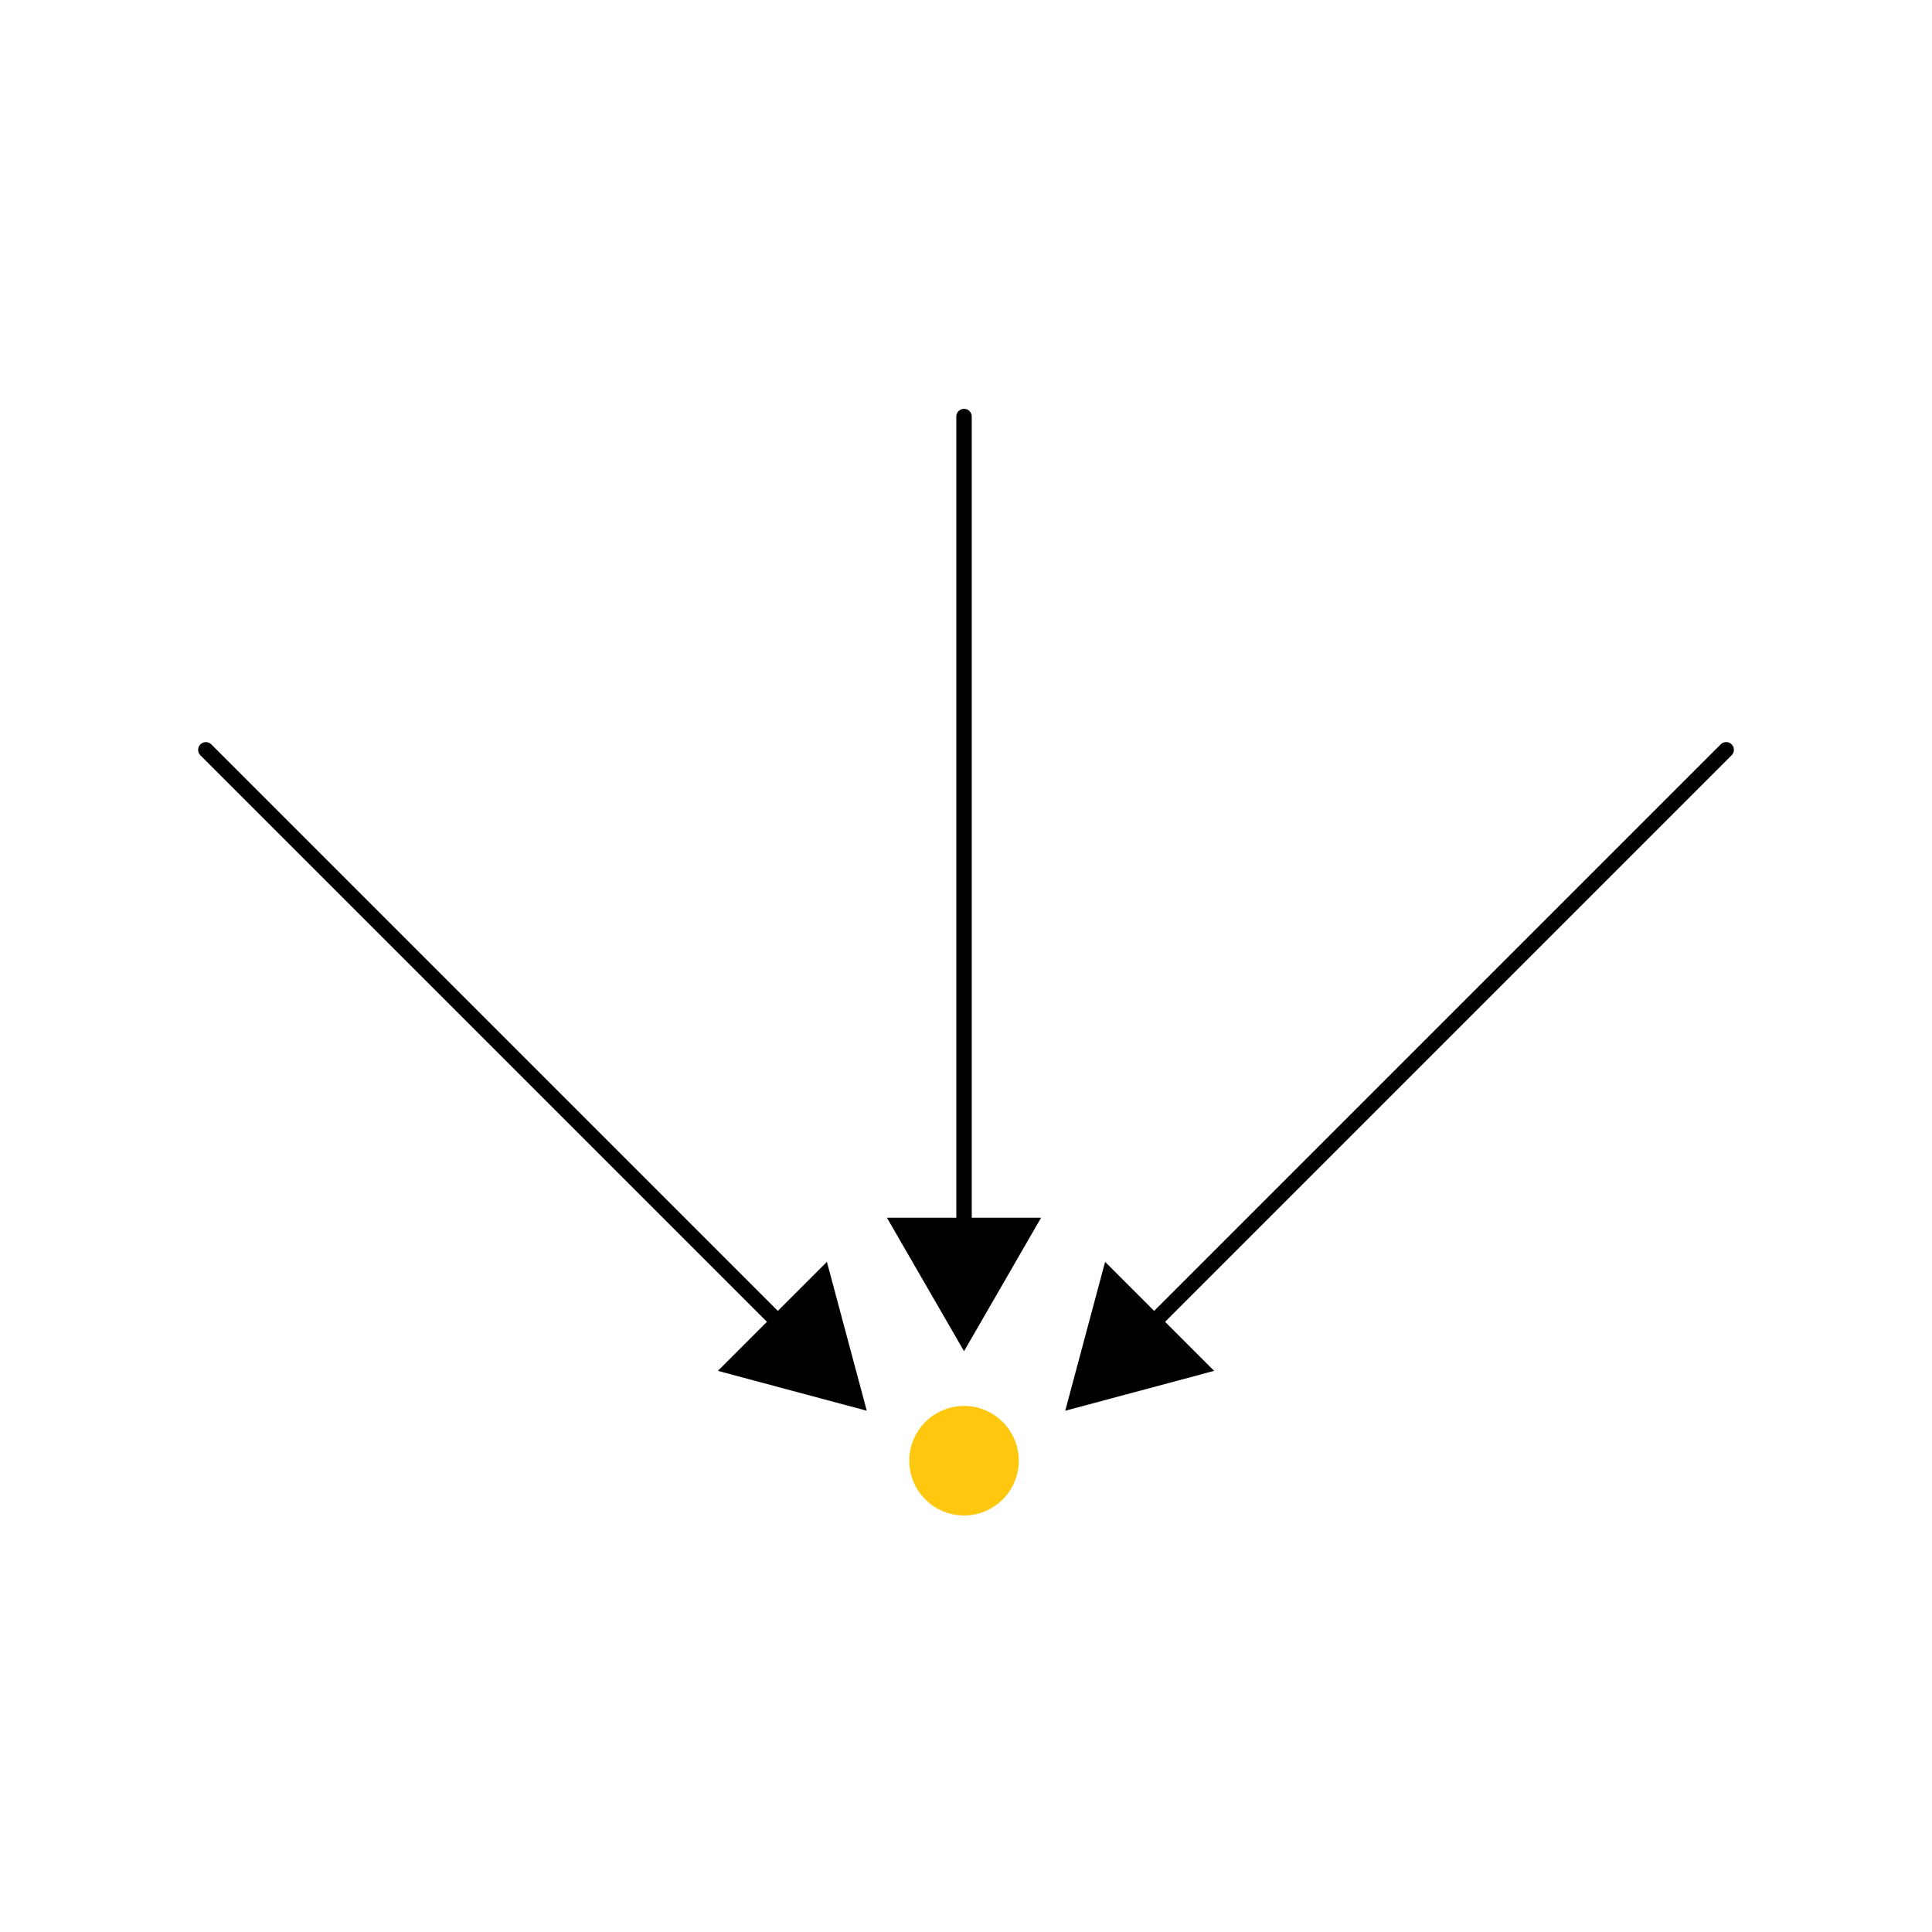 <?xml version="1.0" encoding="UTF-8"?>
<svg id="Layer_1" data-name="Layer 1" xmlns="http://www.w3.org/2000/svg" viewBox="0 0 500 500">
  <g>
    <path d="M249.49,322.98c-1.1,0-2-.9-2-2V107.8c0-1.1.9-2,2-2s2,.9,2,2v213.19c0,1.1-.9,2-2,2Z"/>
    <polygon points="229.54 315.15 249.49 349.69 269.43 315.15 229.54 315.15"/>
  </g>
  <g>
    <path d="M295.98,346.8c-.51,0-1.02-.2-1.41-.59-.78-.78-.78-2.05,0-2.83l150.75-150.75c.78-.78,2.05-.78,2.83,0s.78,2.05,0,2.83l-150.75,150.75c-.39.39-.9.59-1.41.59Z"/>
    <polygon points="286 326.57 275.68 365.1 314.21 354.78 286 326.57"/>
  </g>
  <g>
    <path d="M204.02,346.8c-.51,0-1.02-.2-1.41-.59L51.86,195.47c-.78-.78-.78-2.05,0-2.83s2.05-.78,2.83,0l150.75,150.75c.78.78.78,2.05,0,2.83-.39.39-.9.59-1.41.59Z"/>
    <polygon points="185.79 354.78 224.32 365.1 214 326.57 185.79 354.78"/>
  </g>
  <circle cx="249.49" cy="378.03" r="14.17" fill="#ffc80f"/>
</svg>